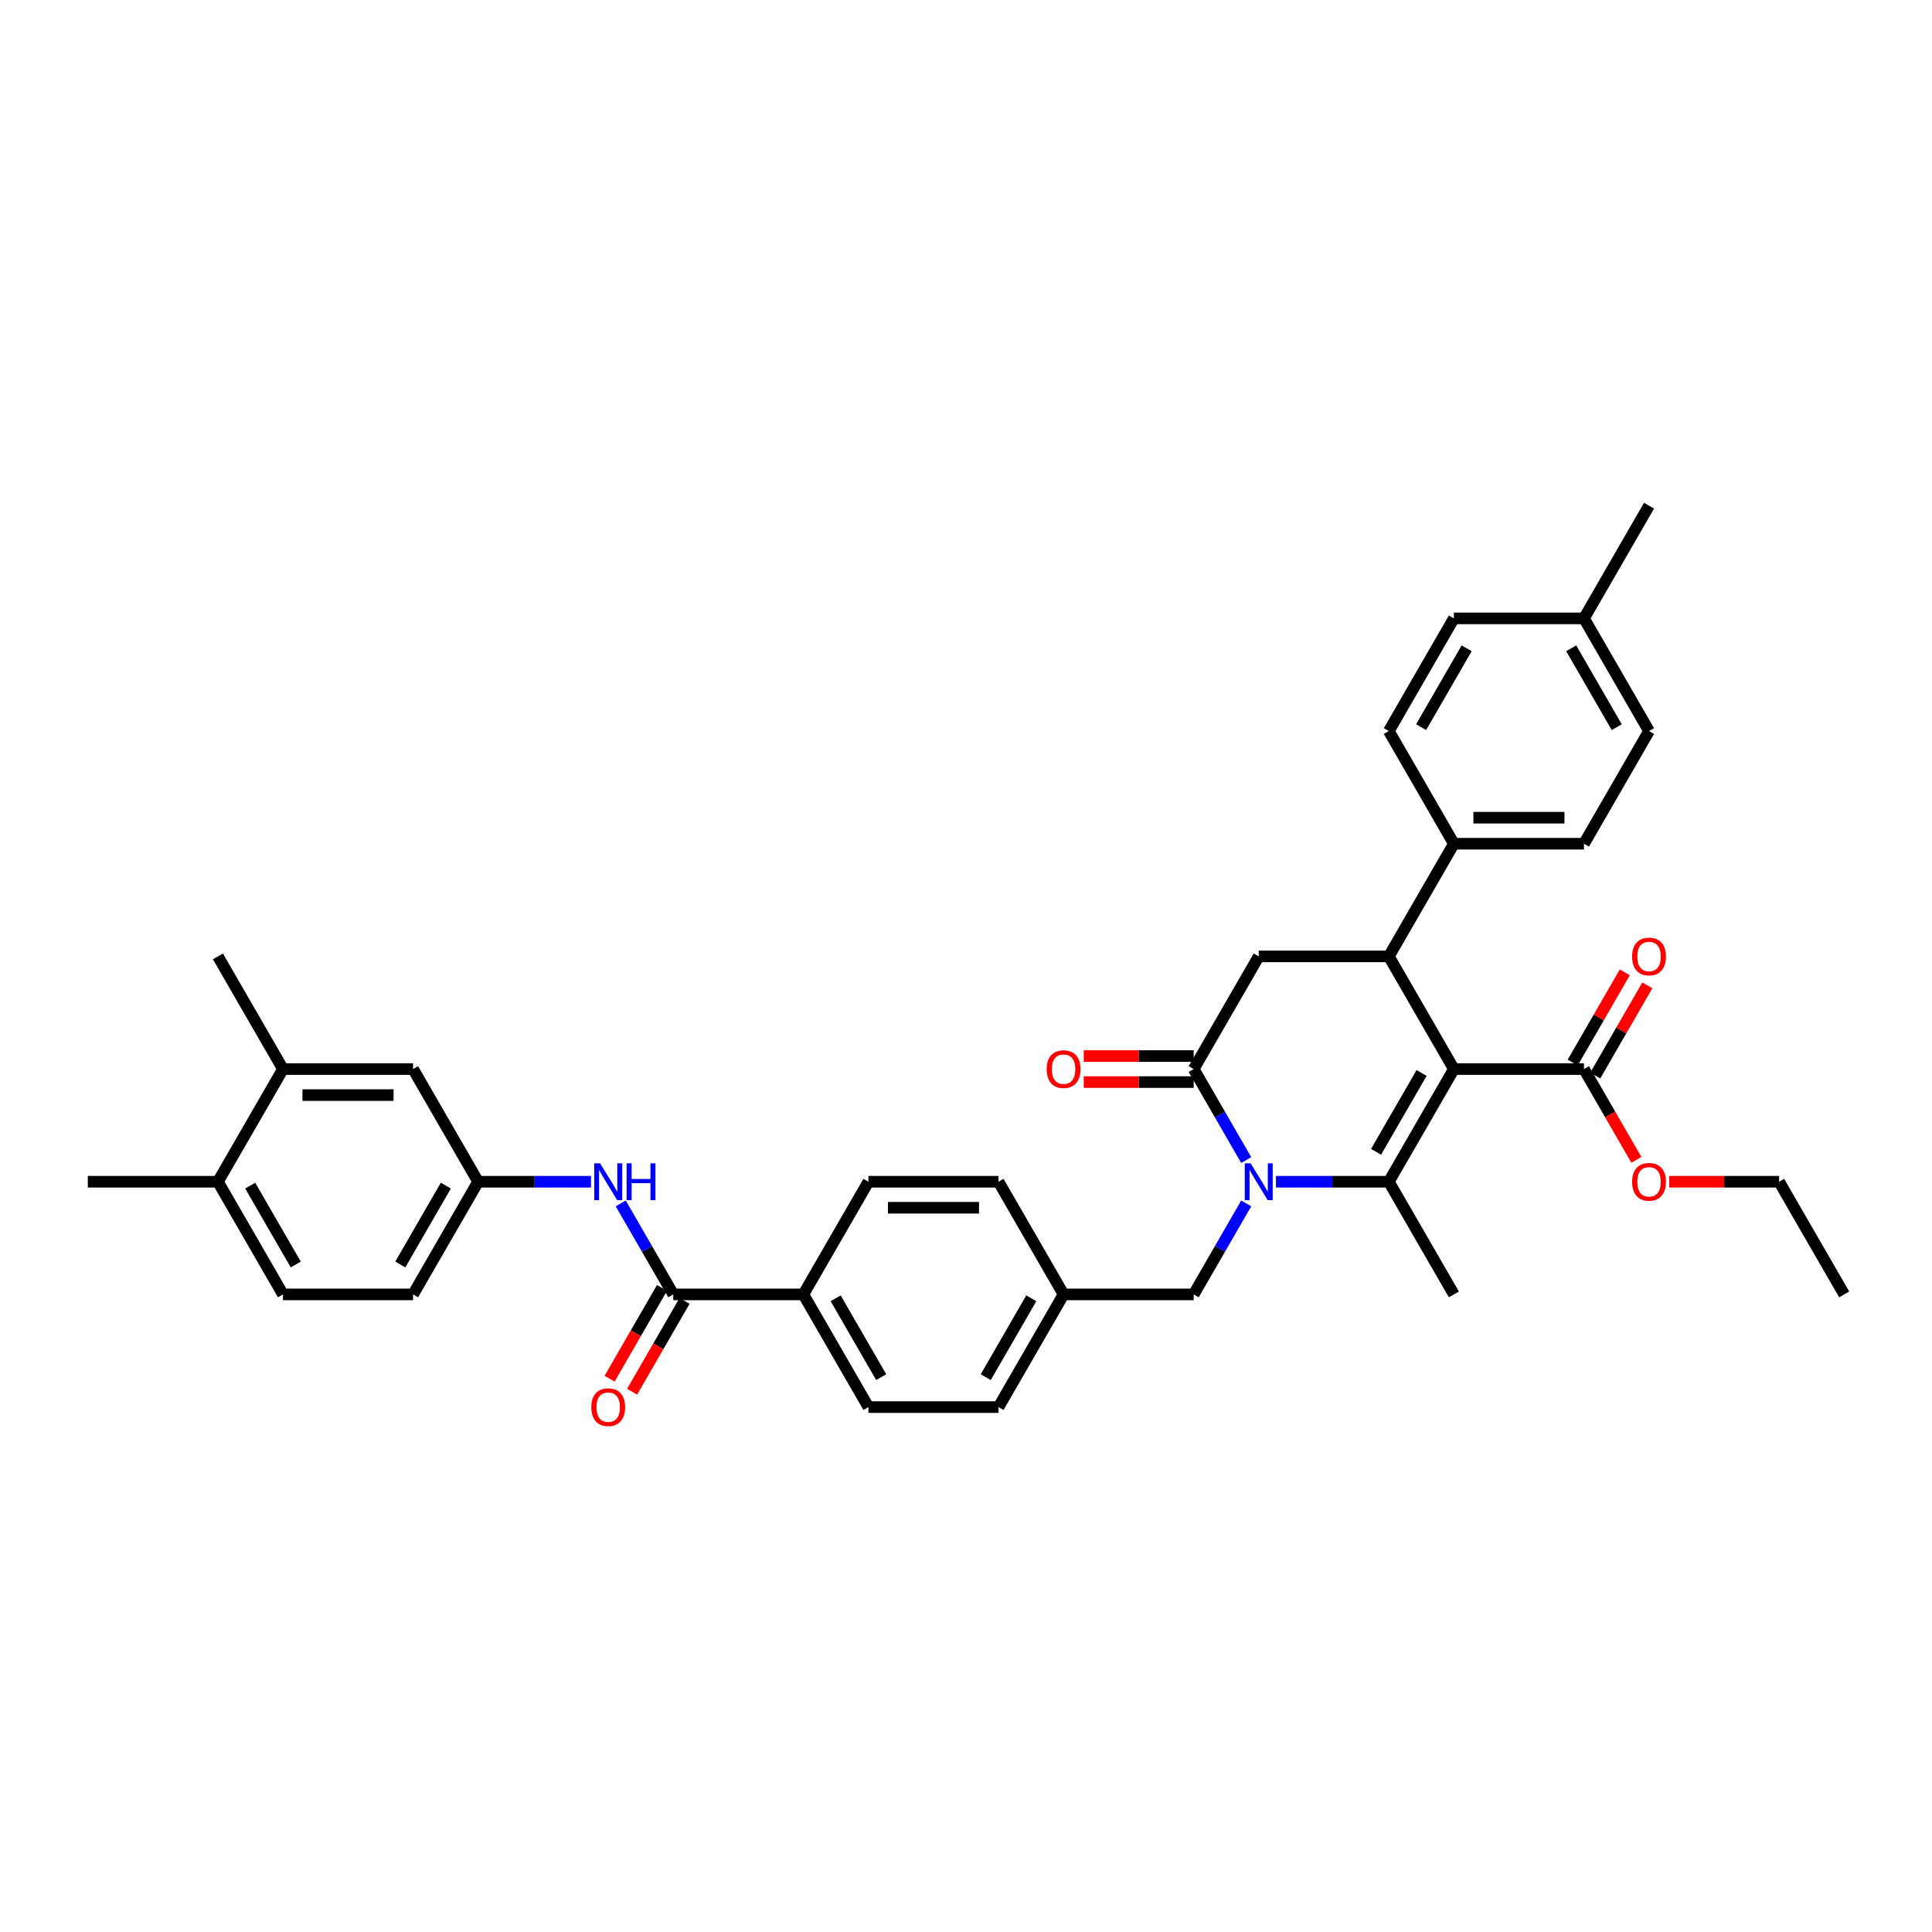 <?xml version='1.0' encoding='iso-8859-1'?>
<svg version='1.1' baseProfile='full'
              xmlns='http://www.w3.org/2000/svg'
                      xmlns:rdkit='http://www.rdkit.org/xml'
                      xmlns:xlink='http://www.w3.org/1999/xlink'
                  xml:space='preserve'
width='1000px' height='1000px' viewBox='0 0 1000 1000'>
<!-- END OF HEADER -->
<rect style='opacity:1.0;fill:#FFFFFF;stroke:none' width='1000' height='1000' x='0' y='0'> </rect>
<path class='bond-0' d='M 752.525,553.349 L 718.855,611.667' style='fill:none;fill-rule:evenodd;stroke:#000000;stroke-width:6px;stroke-linecap:butt;stroke-linejoin:miter;stroke-opacity:1' />
<path class='bond-0' d='M 735.811,555.362 L 712.242,596.185' style='fill:none;fill-rule:evenodd;stroke:#000000;stroke-width:6px;stroke-linecap:butt;stroke-linejoin:miter;stroke-opacity:1' />
<path class='bond-2' d='M 752.525,553.349 L 718.855,495.03' style='fill:none;fill-rule:evenodd;stroke:#000000;stroke-width:6px;stroke-linecap:butt;stroke-linejoin:miter;stroke-opacity:1' />
<path class='bond-5' d='M 752.525,553.349 L 819.865,553.349' style='fill:none;fill-rule:evenodd;stroke:#000000;stroke-width:6px;stroke-linecap:butt;stroke-linejoin:miter;stroke-opacity:1' />
<path class='bond-1' d='M 718.855,611.667 L 689.643,611.667' style='fill:none;fill-rule:evenodd;stroke:#000000;stroke-width:6px;stroke-linecap:butt;stroke-linejoin:miter;stroke-opacity:1' />
<path class='bond-1' d='M 689.643,611.667 L 660.431,611.667' style='fill:none;fill-rule:evenodd;stroke:#0000FF;stroke-width:6px;stroke-linecap:butt;stroke-linejoin:miter;stroke-opacity:1' />
<path class='bond-23' d='M 718.855,611.667 L 752.525,669.985' style='fill:none;fill-rule:evenodd;stroke:#000000;stroke-width:6px;stroke-linecap:butt;stroke-linejoin:miter;stroke-opacity:1' />
<path class='bond-8' d='M 645.038,622.886 L 631.442,646.435' style='fill:none;fill-rule:evenodd;stroke:#0000FF;stroke-width:6px;stroke-linecap:butt;stroke-linejoin:miter;stroke-opacity:1' />
<path class='bond-8' d='M 631.442,646.435 L 617.845,669.985' style='fill:none;fill-rule:evenodd;stroke:#000000;stroke-width:6px;stroke-linecap:butt;stroke-linejoin:miter;stroke-opacity:1' />
<path class='bond-37' d='M 645.038,600.448 L 631.442,576.898' style='fill:none;fill-rule:evenodd;stroke:#0000FF;stroke-width:6px;stroke-linecap:butt;stroke-linejoin:miter;stroke-opacity:1' />
<path class='bond-37' d='M 631.442,576.898 L 617.845,553.349' style='fill:none;fill-rule:evenodd;stroke:#000000;stroke-width:6px;stroke-linecap:butt;stroke-linejoin:miter;stroke-opacity:1' />
<path class='bond-4' d='M 718.855,495.03 L 651.515,495.03' style='fill:none;fill-rule:evenodd;stroke:#000000;stroke-width:6px;stroke-linecap:butt;stroke-linejoin:miter;stroke-opacity:1' />
<path class='bond-9' d='M 718.855,495.03 L 752.525,436.712' style='fill:none;fill-rule:evenodd;stroke:#000000;stroke-width:6px;stroke-linecap:butt;stroke-linejoin:miter;stroke-opacity:1' />
<path class='bond-3' d='M 617.845,553.349 L 651.515,495.03' style='fill:none;fill-rule:evenodd;stroke:#000000;stroke-width:6px;stroke-linecap:butt;stroke-linejoin:miter;stroke-opacity:1' />
<path class='bond-12' d='M 617.845,546.615 L 589.394,546.615' style='fill:none;fill-rule:evenodd;stroke:#000000;stroke-width:6px;stroke-linecap:butt;stroke-linejoin:miter;stroke-opacity:1' />
<path class='bond-12' d='M 589.394,546.615 L 560.943,546.615' style='fill:none;fill-rule:evenodd;stroke:#FF0000;stroke-width:6px;stroke-linecap:butt;stroke-linejoin:miter;stroke-opacity:1' />
<path class='bond-12' d='M 617.845,560.083 L 589.394,560.083' style='fill:none;fill-rule:evenodd;stroke:#000000;stroke-width:6px;stroke-linecap:butt;stroke-linejoin:miter;stroke-opacity:1' />
<path class='bond-12' d='M 589.394,560.083 L 560.943,560.083' style='fill:none;fill-rule:evenodd;stroke:#FF0000;stroke-width:6px;stroke-linecap:butt;stroke-linejoin:miter;stroke-opacity:1' />
<path class='bond-16' d='M 825.697,556.716 L 839.177,533.368' style='fill:none;fill-rule:evenodd;stroke:#000000;stroke-width:6px;stroke-linecap:butt;stroke-linejoin:miter;stroke-opacity:1' />
<path class='bond-16' d='M 839.177,533.368 L 852.657,510.02' style='fill:none;fill-rule:evenodd;stroke:#FF0000;stroke-width:6px;stroke-linecap:butt;stroke-linejoin:miter;stroke-opacity:1' />
<path class='bond-16' d='M 814.033,549.982 L 827.513,526.634' style='fill:none;fill-rule:evenodd;stroke:#000000;stroke-width:6px;stroke-linecap:butt;stroke-linejoin:miter;stroke-opacity:1' />
<path class='bond-16' d='M 827.513,526.634 L 840.993,503.286' style='fill:none;fill-rule:evenodd;stroke:#FF0000;stroke-width:6px;stroke-linecap:butt;stroke-linejoin:miter;stroke-opacity:1' />
<path class='bond-25' d='M 819.865,553.349 L 833.431,576.844' style='fill:none;fill-rule:evenodd;stroke:#000000;stroke-width:6px;stroke-linecap:butt;stroke-linejoin:miter;stroke-opacity:1' />
<path class='bond-25' d='M 833.431,576.844 L 846.996,600.34' style='fill:none;fill-rule:evenodd;stroke:#FF0000;stroke-width:6px;stroke-linecap:butt;stroke-linejoin:miter;stroke-opacity:1' />
<path class='bond-6' d='M 348.485,669.985 L 415.825,669.985' style='fill:none;fill-rule:evenodd;stroke:#000000;stroke-width:6px;stroke-linecap:butt;stroke-linejoin:miter;stroke-opacity:1' />
<path class='bond-7' d='M 348.485,669.985 L 334.888,646.435' style='fill:none;fill-rule:evenodd;stroke:#000000;stroke-width:6px;stroke-linecap:butt;stroke-linejoin:miter;stroke-opacity:1' />
<path class='bond-7' d='M 334.888,646.435 L 321.292,622.886' style='fill:none;fill-rule:evenodd;stroke:#0000FF;stroke-width:6px;stroke-linecap:butt;stroke-linejoin:miter;stroke-opacity:1' />
<path class='bond-15' d='M 342.653,666.618 L 329.088,690.114' style='fill:none;fill-rule:evenodd;stroke:#000000;stroke-width:6px;stroke-linecap:butt;stroke-linejoin:miter;stroke-opacity:1' />
<path class='bond-15' d='M 329.088,690.114 L 315.522,713.61' style='fill:none;fill-rule:evenodd;stroke:#FF0000;stroke-width:6px;stroke-linecap:butt;stroke-linejoin:miter;stroke-opacity:1' />
<path class='bond-15' d='M 354.317,673.352 L 340.751,696.848' style='fill:none;fill-rule:evenodd;stroke:#000000;stroke-width:6px;stroke-linecap:butt;stroke-linejoin:miter;stroke-opacity:1' />
<path class='bond-15' d='M 340.751,696.848 L 327.186,720.344' style='fill:none;fill-rule:evenodd;stroke:#FF0000;stroke-width:6px;stroke-linecap:butt;stroke-linejoin:miter;stroke-opacity:1' />
<path class='bond-13' d='M 305.899,611.667 L 276.687,611.667' style='fill:none;fill-rule:evenodd;stroke:#0000FF;stroke-width:6px;stroke-linecap:butt;stroke-linejoin:miter;stroke-opacity:1' />
<path class='bond-13' d='M 276.687,611.667 L 247.475,611.667' style='fill:none;fill-rule:evenodd;stroke:#000000;stroke-width:6px;stroke-linecap:butt;stroke-linejoin:miter;stroke-opacity:1' />
<path class='bond-24' d='M 617.845,669.985 L 550.505,669.985' style='fill:none;fill-rule:evenodd;stroke:#000000;stroke-width:6px;stroke-linecap:butt;stroke-linejoin:miter;stroke-opacity:1' />
<path class='bond-18' d='M 752.525,436.712 L 819.865,436.712' style='fill:none;fill-rule:evenodd;stroke:#000000;stroke-width:6px;stroke-linecap:butt;stroke-linejoin:miter;stroke-opacity:1' />
<path class='bond-18' d='M 762.626,423.244 L 809.764,423.244' style='fill:none;fill-rule:evenodd;stroke:#000000;stroke-width:6px;stroke-linecap:butt;stroke-linejoin:miter;stroke-opacity:1' />
<path class='bond-19' d='M 752.525,436.712 L 718.855,378.394' style='fill:none;fill-rule:evenodd;stroke:#000000;stroke-width:6px;stroke-linecap:butt;stroke-linejoin:miter;stroke-opacity:1' />
<path class='bond-10' d='M 415.825,669.985 L 449.495,728.303' style='fill:none;fill-rule:evenodd;stroke:#000000;stroke-width:6px;stroke-linecap:butt;stroke-linejoin:miter;stroke-opacity:1' />
<path class='bond-10' d='M 432.539,671.999 L 456.108,712.821' style='fill:none;fill-rule:evenodd;stroke:#000000;stroke-width:6px;stroke-linecap:butt;stroke-linejoin:miter;stroke-opacity:1' />
<path class='bond-39' d='M 415.825,669.985 L 449.495,611.667' style='fill:none;fill-rule:evenodd;stroke:#000000;stroke-width:6px;stroke-linecap:butt;stroke-linejoin:miter;stroke-opacity:1' />
<path class='bond-11' d='M 146.465,553.349 L 213.805,553.349' style='fill:none;fill-rule:evenodd;stroke:#000000;stroke-width:6px;stroke-linecap:butt;stroke-linejoin:miter;stroke-opacity:1' />
<path class='bond-11' d='M 156.566,566.817 L 203.704,566.817' style='fill:none;fill-rule:evenodd;stroke:#000000;stroke-width:6px;stroke-linecap:butt;stroke-linejoin:miter;stroke-opacity:1' />
<path class='bond-32' d='M 146.465,553.349 L 112.795,495.03' style='fill:none;fill-rule:evenodd;stroke:#000000;stroke-width:6px;stroke-linecap:butt;stroke-linejoin:miter;stroke-opacity:1' />
<path class='bond-40' d='M 146.465,553.349 L 112.795,611.667' style='fill:none;fill-rule:evenodd;stroke:#000000;stroke-width:6px;stroke-linecap:butt;stroke-linejoin:miter;stroke-opacity:1' />
<path class='bond-14' d='M 247.475,611.667 L 213.805,553.349' style='fill:none;fill-rule:evenodd;stroke:#000000;stroke-width:6px;stroke-linecap:butt;stroke-linejoin:miter;stroke-opacity:1' />
<path class='bond-26' d='M 247.475,611.667 L 213.805,669.985' style='fill:none;fill-rule:evenodd;stroke:#000000;stroke-width:6px;stroke-linecap:butt;stroke-linejoin:miter;stroke-opacity:1' />
<path class='bond-26' d='M 230.761,613.68 L 207.192,654.503' style='fill:none;fill-rule:evenodd;stroke:#000000;stroke-width:6px;stroke-linecap:butt;stroke-linejoin:miter;stroke-opacity:1' />
<path class='bond-17' d='M 112.795,611.667 L 146.465,669.985' style='fill:none;fill-rule:evenodd;stroke:#000000;stroke-width:6px;stroke-linecap:butt;stroke-linejoin:miter;stroke-opacity:1' />
<path class='bond-17' d='M 129.509,613.68 L 153.078,654.503' style='fill:none;fill-rule:evenodd;stroke:#000000;stroke-width:6px;stroke-linecap:butt;stroke-linejoin:miter;stroke-opacity:1' />
<path class='bond-33' d='M 112.795,611.667 L 45.455,611.667' style='fill:none;fill-rule:evenodd;stroke:#000000;stroke-width:6px;stroke-linecap:butt;stroke-linejoin:miter;stroke-opacity:1' />
<path class='bond-29' d='M 819.865,436.712 L 853.535,378.394' style='fill:none;fill-rule:evenodd;stroke:#000000;stroke-width:6px;stroke-linecap:butt;stroke-linejoin:miter;stroke-opacity:1' />
<path class='bond-30' d='M 718.855,378.394 L 752.525,320.076' style='fill:none;fill-rule:evenodd;stroke:#000000;stroke-width:6px;stroke-linecap:butt;stroke-linejoin:miter;stroke-opacity:1' />
<path class='bond-30' d='M 735.569,376.38 L 759.138,335.557' style='fill:none;fill-rule:evenodd;stroke:#000000;stroke-width:6px;stroke-linecap:butt;stroke-linejoin:miter;stroke-opacity:1' />
<path class='bond-20' d='M 449.495,611.667 L 516.835,611.667' style='fill:none;fill-rule:evenodd;stroke:#000000;stroke-width:6px;stroke-linecap:butt;stroke-linejoin:miter;stroke-opacity:1' />
<path class='bond-20' d='M 459.596,625.135 L 506.734,625.135' style='fill:none;fill-rule:evenodd;stroke:#000000;stroke-width:6px;stroke-linecap:butt;stroke-linejoin:miter;stroke-opacity:1' />
<path class='bond-21' d='M 449.495,728.303 L 516.835,728.303' style='fill:none;fill-rule:evenodd;stroke:#000000;stroke-width:6px;stroke-linecap:butt;stroke-linejoin:miter;stroke-opacity:1' />
<path class='bond-22' d='M 146.465,669.985 L 213.805,669.985' style='fill:none;fill-rule:evenodd;stroke:#000000;stroke-width:6px;stroke-linecap:butt;stroke-linejoin:miter;stroke-opacity:1' />
<path class='bond-27' d='M 550.505,669.985 L 516.835,611.667' style='fill:none;fill-rule:evenodd;stroke:#000000;stroke-width:6px;stroke-linecap:butt;stroke-linejoin:miter;stroke-opacity:1' />
<path class='bond-28' d='M 550.505,669.985 L 516.835,728.303' style='fill:none;fill-rule:evenodd;stroke:#000000;stroke-width:6px;stroke-linecap:butt;stroke-linejoin:miter;stroke-opacity:1' />
<path class='bond-28' d='M 533.791,671.999 L 510.222,712.821' style='fill:none;fill-rule:evenodd;stroke:#000000;stroke-width:6px;stroke-linecap:butt;stroke-linejoin:miter;stroke-opacity:1' />
<path class='bond-34' d='M 863.973,611.667 L 892.424,611.667' style='fill:none;fill-rule:evenodd;stroke:#FF0000;stroke-width:6px;stroke-linecap:butt;stroke-linejoin:miter;stroke-opacity:1' />
<path class='bond-34' d='M 892.424,611.667 L 920.875,611.667' style='fill:none;fill-rule:evenodd;stroke:#000000;stroke-width:6px;stroke-linecap:butt;stroke-linejoin:miter;stroke-opacity:1' />
<path class='bond-38' d='M 853.535,378.394 L 819.865,320.076' style='fill:none;fill-rule:evenodd;stroke:#000000;stroke-width:6px;stroke-linecap:butt;stroke-linejoin:miter;stroke-opacity:1' />
<path class='bond-38' d='M 836.821,376.38 L 813.252,335.557' style='fill:none;fill-rule:evenodd;stroke:#000000;stroke-width:6px;stroke-linecap:butt;stroke-linejoin:miter;stroke-opacity:1' />
<path class='bond-31' d='M 752.525,320.076 L 819.865,320.076' style='fill:none;fill-rule:evenodd;stroke:#000000;stroke-width:6px;stroke-linecap:butt;stroke-linejoin:miter;stroke-opacity:1' />
<path class='bond-35' d='M 819.865,320.076 L 853.535,261.757' style='fill:none;fill-rule:evenodd;stroke:#000000;stroke-width:6px;stroke-linecap:butt;stroke-linejoin:miter;stroke-opacity:1' />
<path class='bond-36' d='M 920.875,611.667 L 954.545,669.985' style='fill:none;fill-rule:evenodd;stroke:#000000;stroke-width:6px;stroke-linecap:butt;stroke-linejoin:miter;stroke-opacity:1' />
<path  class='atom-2' d='M 647.3 602.131
L 653.549 612.232
Q 654.168 613.229, 655.165 615.034
Q 656.162 616.838, 656.215 616.946
L 656.215 602.131
L 658.747 602.131
L 658.747 621.202
L 656.135 621.202
L 649.428 610.158
Q 648.646 608.865, 647.811 607.384
Q 647.003 605.902, 646.761 605.444
L 646.761 621.202
L 644.283 621.202
L 644.283 602.131
L 647.3 602.131
' fill='#0000FF'/>
<path  class='atom-8' d='M 310.599 602.131
L 316.848 612.232
Q 317.468 613.229, 318.465 615.034
Q 319.461 616.838, 319.515 616.946
L 319.515 602.131
L 322.047 602.131
L 322.047 621.202
L 319.434 621.202
L 312.727 610.158
Q 311.946 608.865, 311.111 607.384
Q 310.303 605.902, 310.061 605.444
L 310.061 621.202
L 307.582 621.202
L 307.582 602.131
L 310.599 602.131
' fill='#0000FF'/>
<path  class='atom-8' d='M 324.337 602.131
L 326.923 602.131
L 326.923 610.239
L 336.673 610.239
L 336.673 602.131
L 339.259 602.131
L 339.259 621.202
L 336.673 621.202
L 336.673 612.394
L 326.923 612.394
L 326.923 621.202
L 324.337 621.202
L 324.337 602.131
' fill='#0000FF'/>
<path  class='atom-13' d='M 541.751 553.402
Q 541.751 548.823, 544.013 546.264
Q 546.276 543.705, 550.505 543.705
Q 554.734 543.705, 556.997 546.264
Q 559.259 548.823, 559.259 553.402
Q 559.259 558.035, 556.97 560.675
Q 554.68 563.288, 550.505 563.288
Q 546.303 563.288, 544.013 560.675
Q 541.751 558.062, 541.751 553.402
M 550.505 561.133
Q 553.414 561.133, 554.976 559.194
Q 556.566 557.227, 556.566 553.402
Q 556.566 549.658, 554.976 547.773
Q 553.414 545.86, 550.505 545.86
Q 547.596 545.86, 546.007 547.746
Q 544.444 549.631, 544.444 553.402
Q 544.444 557.254, 546.007 559.194
Q 547.596 561.133, 550.505 561.133
' fill='#FF0000'/>
<path  class='atom-16' d='M 306.061 728.357
Q 306.061 723.778, 308.323 721.219
Q 310.586 718.66, 314.815 718.66
Q 319.044 718.66, 321.306 721.219
Q 323.569 723.778, 323.569 728.357
Q 323.569 732.99, 321.279 735.63
Q 318.99 738.243, 314.815 738.243
Q 310.613 738.243, 308.323 735.63
Q 306.061 733.017, 306.061 728.357
M 314.815 736.088
Q 317.724 736.088, 319.286 734.148
Q 320.875 732.182, 320.875 728.357
Q 320.875 724.613, 319.286 722.727
Q 317.724 720.815, 314.815 720.815
Q 311.906 720.815, 310.316 722.7
Q 308.754 724.586, 308.754 728.357
Q 308.754 732.209, 310.316 734.148
Q 311.906 736.088, 314.815 736.088
' fill='#FF0000'/>
<path  class='atom-17' d='M 844.781 495.084
Q 844.781 490.505, 847.044 487.946
Q 849.306 485.387, 853.535 485.387
Q 857.764 485.387, 860.027 487.946
Q 862.29 490.505, 862.29 495.084
Q 862.29 499.717, 860 502.357
Q 857.71 504.97, 853.535 504.97
Q 849.333 504.97, 847.044 502.357
Q 844.781 499.744, 844.781 495.084
M 853.535 502.815
Q 856.444 502.815, 858.007 500.875
Q 859.596 498.909, 859.596 495.084
Q 859.596 491.34, 858.007 489.455
Q 856.444 487.542, 853.535 487.542
Q 850.626 487.542, 849.037 489.428
Q 847.475 491.313, 847.475 495.084
Q 847.475 498.936, 849.037 500.875
Q 850.626 502.815, 853.535 502.815
' fill='#FF0000'/>
<path  class='atom-26' d='M 844.781 611.721
Q 844.781 607.141, 847.044 604.583
Q 849.306 602.024, 853.535 602.024
Q 857.764 602.024, 860.027 604.583
Q 862.29 607.141, 862.29 611.721
Q 862.29 616.354, 860 618.993
Q 857.71 621.606, 853.535 621.606
Q 849.333 621.606, 847.044 618.993
Q 844.781 616.381, 844.781 611.721
M 853.535 619.451
Q 856.444 619.451, 858.007 617.512
Q 859.596 615.546, 859.596 611.721
Q 859.596 607.976, 858.007 606.091
Q 856.444 604.179, 853.535 604.179
Q 850.626 604.179, 849.037 606.064
Q 847.475 607.95, 847.475 611.721
Q 847.475 615.572, 849.037 617.512
Q 850.626 619.451, 853.535 619.451
' fill='#FF0000'/>
</svg>

